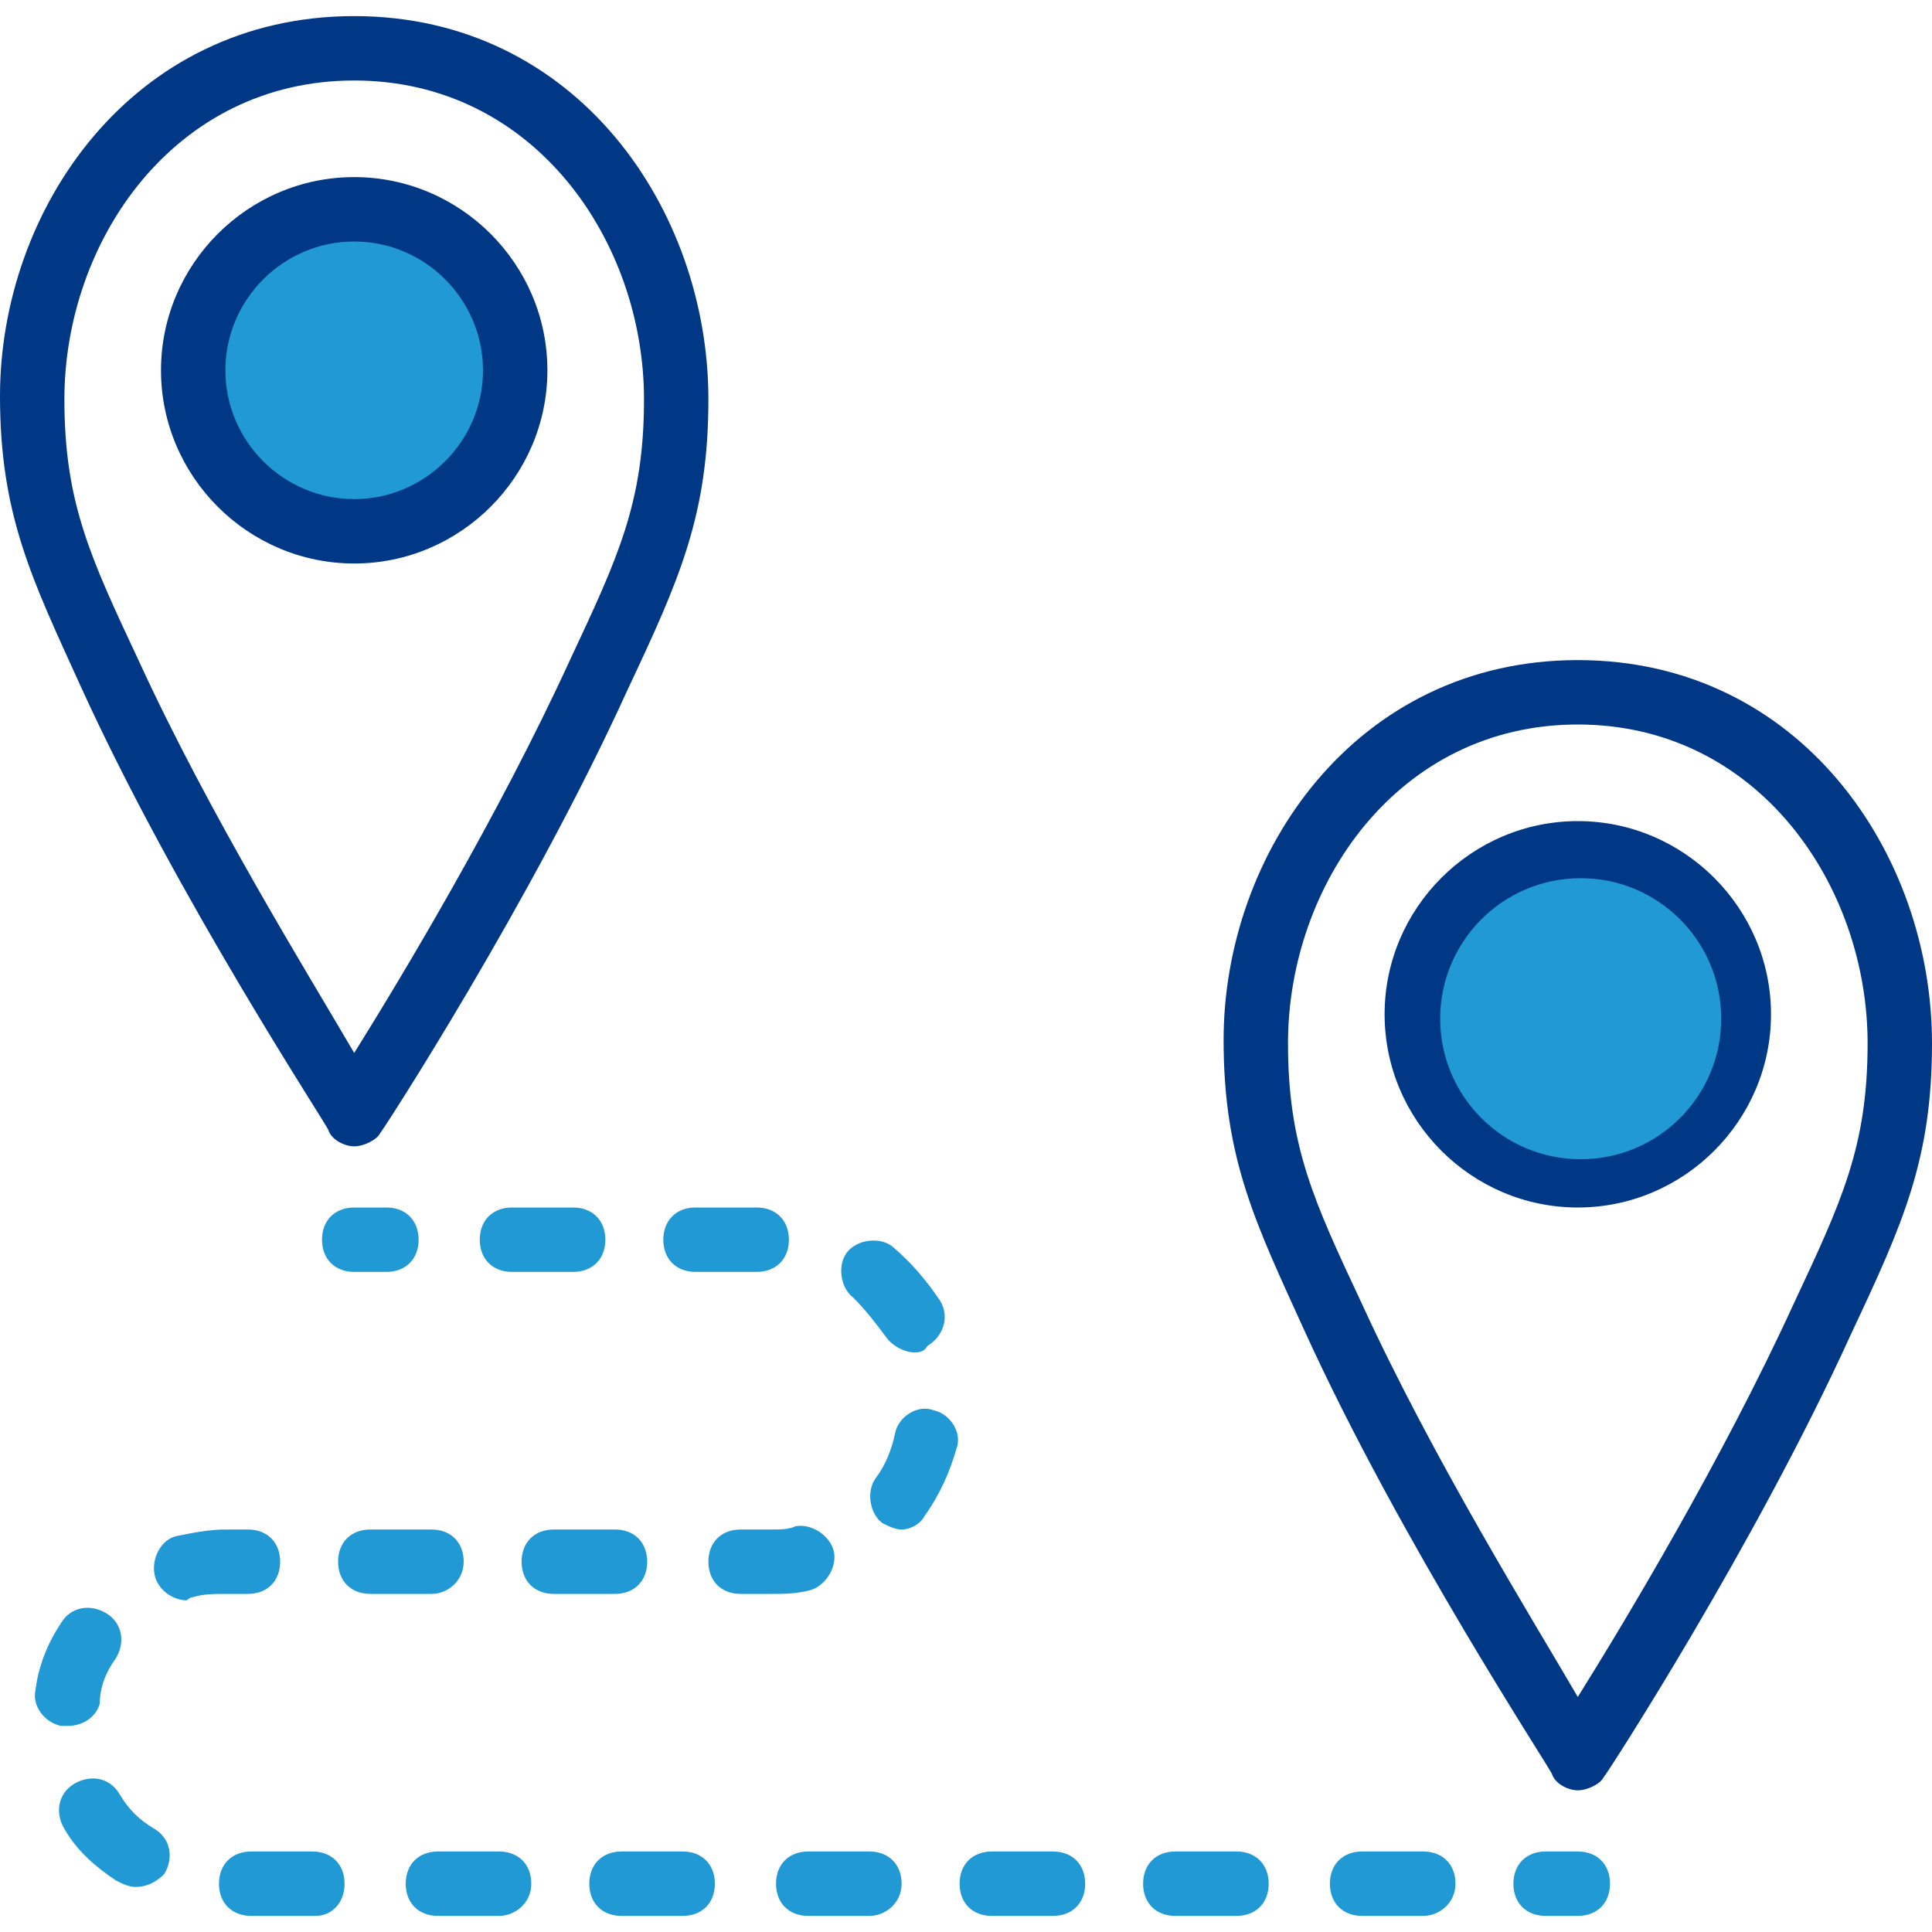<svg width="60" height="60" viewBox="0 0 60 60" fill="none" xmlns="http://www.w3.org/2000/svg">
<g clip-path="url(#clip0_3472_29577)">
<path d="M10.2 35.1C10.3 35.4 10.7 35.6 11 35.6C11.3 35.6 11.7 35.4 11.8 35.2C11.9 35.1 16.5 28 19.5 21.4C21.1 18 22 16 22 12.4C22 6.5 17.9 0.5 11 0.5C4.1 0.5 0 6.5 0 12.3C0 16 1 18 2.5 21.3C5.5 27.9 10.2 35 10.2 35.1ZM11 2.5C16.6 2.5 20 7.5 20 12.4C20 15.6 19.2 17.3 17.7 20.5C15.5 25.3 12.5 30.3 11 32.7C9.6 30.3 6.5 25.3 4.3 20.5C2.8 17.3 2 15.6 2 12.4C2 7.5 5.4 2.5 11 2.5Z" fill="#003885"/>
<circle cx="11.454" cy="11.455" r="4.909" fill="#2199D4"/>
<path d="M11 17.5C14.3 17.5 17 14.8 17 11.5C17 8.2 14.3 5.5 11 5.5C7.7 5.5 5 8.2 5 11.5C5 14.8 7.7 17.5 11 17.5ZM11 7.5C13.2 7.5 15 9.3 15 11.5C15 13.7 13.2 15.5 11 15.5C8.8 15.5 7 13.7 7 11.5C7 9.3 8.8 7.5 11 7.5Z" fill="#003885"/>
<path d="M49 20.5C42.1 20.5 38 26.5 38 32.3C38 36 39 38 40.5 41.3C43.5 47.9 48.2 55 48.2 55.1C48.3 55.4 48.7 55.6 49 55.6C49.3 55.6 49.7 55.4 49.8 55.2C49.9 55.1 54.5 48 57.5 41.4C59.1 38 60 36 60 32.4C60 26.5 55.9 20.5 49 20.5ZM55.7 40.5C53.5 45.3 50.5 50.3 49 52.7C47.6 50.3 44.5 45.3 42.3 40.5C40.8 37.3 40 35.6 40 32.4C40 27.5 43.4 22.5 49 22.5C54.6 22.5 58 27.5 58 32.4C58 35.6 57.2 37.3 55.7 40.5Z" fill="#003885"/>
<path d="M49 25.5C45.7 25.5 43 28.2 43 31.5C43 34.8 45.7 37.5 49 37.5C52.3 37.5 55 34.8 55 31.5C55 28.2 52.3 25.5 49 25.5ZM49 35.5C46.8 35.5 45 33.7 45 31.5C45 29.3 46.8 27.5 49 27.5C51.2 27.5 53 29.3 53 31.5C53 33.7 51.2 35.5 49 35.5Z" fill="#003885"/>
<path d="M49 57.5H48C47.4 57.5 47 57.9 47 58.5C47 59.1 47.4 59.5 48 59.5H49C49.6 59.5 50 59.1 50 58.5C50 57.9 49.6 57.5 49 57.5Z" fill="#2199D4"/>
<path d="M38.4 57.5H36.5C35.9 57.5 35.5 57.9 35.5 58.5C35.5 59.1 35.9 59.5 36.5 59.5H38.4C39 59.5 39.4 59.1 39.4 58.5C39.4 57.9 39 57.5 38.4 57.5Z" fill="#2199D4"/>
<path d="M44.201 57.5H42.301C41.701 57.5 41.301 57.9 41.301 58.5C41.301 59.1 41.701 59.5 42.301 59.5H44.201C44.701 59.5 45.201 59.1 45.201 58.5C45.201 57.9 44.801 57.5 44.201 57.5Z" fill="#2199D4"/>
<path d="M15.9 37.5C15.3 37.5 14.9 37.9 14.9 38.5C14.9 39.1 15.3 39.5 15.9 39.5H17.8C18.4 39.5 18.8 39.1 18.8 38.5C18.8 37.9 18.4 37.5 17.8 37.5H15.9Z" fill="#2199D4"/>
<path d="M2.099 53.6C2.599 53.6 2.999 53.3 3.099 52.9C3.099 52.4 3.299 51.9 3.599 51.5C3.899 51 3.799 50.4 3.299 50.1C2.799 49.8 2.199 49.9 1.899 50.4C1.499 51 1.199 51.7 1.099 52.5C0.999 53 1.399 53.5 1.899 53.6C1.999 53.6 1.999 53.6 2.099 53.6Z" fill="#2199D4"/>
<path d="M26.5 40.3C26.899 40.7 27.2 41.1 27.5 41.5C27.7 41.8 28.099 42 28.399 42C28.499 42 28.7 42 28.799 41.8C29.299 41.5 29.499 40.9 29.199 40.4C28.799 39.8 28.299 39.2 27.699 38.7C27.299 38.4 26.599 38.5 26.299 38.9C25.999 39.3 26.1 40 26.5 40.3Z" fill="#2199D4"/>
<path d="M4.801 56.8C4.301 56.5 4.001 56.2 3.701 55.7C3.401 55.2 2.801 55.1 2.301 55.4C1.801 55.7 1.701 56.3 2.001 56.8C2.401 57.5 3.001 58 3.601 58.4C3.801 58.5 4.001 58.6 4.201 58.6C4.501 58.6 4.801 58.5 5.101 58.2C5.401 57.7 5.301 57.1 4.801 56.8Z" fill="#2199D4"/>
<path d="M20.6 38.5C20.6 39.1 21 39.5 21.6 39.5H23.5C24.099 39.5 24.5 39.1 24.5 38.5C24.5 37.9 24.099 37.5 23.5 37.5H21.6C21 37.5 20.6 37.9 20.6 38.5Z" fill="#2199D4"/>
<path d="M14.4 48.5C14.4 47.9 14 47.5 13.4 47.5H11.5C10.9 47.5 10.5 47.9 10.5 48.5C10.5 49.1 10.9 49.5 11.5 49.5H13.4C13.9 49.5 14.4 49.1 14.4 48.5Z" fill="#2199D4"/>
<path d="M7.7 49.5C8.3 49.5 8.7 49.1 8.7 48.5C8.7 47.9 8.3 47.5 7.7 47.5H7C6.5 47.5 6 47.6 5.5 47.7C5 47.8 4.7 48.4 4.8 48.9C4.901 49.4 5.4 49.7 5.8 49.7C5.8 49.7 5.9 49.6 6 49.6C6.3 49.5 6.7 49.5 7 49.5H7.7V49.5Z" fill="#2199D4"/>
<path d="M25.9 48.2C25.8 47.7 25.2 47.3 24.7 47.4C24.5 47.5 24.2 47.5 24 47.5H23C22.4 47.5 22 47.9 22 48.5C22 49.1 22.4 49.5 23 49.5H24C24.3 49.5 24.7 49.5 25.1 49.4C25.6 49.3 26 48.7 25.9 48.2Z" fill="#2199D4"/>
<path d="M29 43.8C28.5 43.6 27.9 44 27.8 44.5C27.7 45 27.5 45.5 27.2 45.9C26.9 46.3 27 47 27.4 47.3C27.6 47.4 27.8 47.5 28 47.5C28.3 47.5 28.6 47.3 28.7 47.1C29.2 46.4 29.5 45.7 29.7 45C29.9 44.5 29.5 43.9 29 43.8Z" fill="#2199D4"/>
<path d="M20.099 48.5C20.099 47.9 19.699 47.5 19.099 47.5H17.199C16.599 47.5 16.199 47.9 16.199 48.5C16.199 49.1 16.599 49.5 17.199 49.5H19.099C19.699 49.5 20.099 49.1 20.099 48.5Z" fill="#2199D4"/>
<path d="M27 57.5H25.1C24.5 57.5 24.1 57.9 24.1 58.5C24.1 59.1 24.5 59.5 25.1 59.5H27C27.5 59.5 28 59.1 28 58.5C28 57.9 27.599 57.5 27 57.5Z" fill="#2199D4"/>
<path d="M21.201 57.5H19.301C18.701 57.5 18.301 57.9 18.301 58.5C18.301 59.1 18.701 59.5 19.301 59.5H21.201C21.801 59.5 22.201 59.1 22.201 58.5C22.201 57.9 21.801 57.5 21.201 57.5Z" fill="#2199D4"/>
<path d="M15.499 57.5H13.6C13 57.5 12.6 57.9 12.6 58.5C12.6 59.1 13 59.5 13.6 59.5H15.499C16 59.5 16.5 59.1 16.5 58.5C16.5 57.9 16.099 57.5 15.499 57.5Z" fill="#2199D4"/>
<path d="M9.701 57.5H7.801C7.201 57.5 6.801 57.9 6.801 58.5C6.801 59.1 7.201 59.5 7.801 59.5H9.801C10.301 59.5 10.701 59.1 10.701 58.5C10.701 57.9 10.301 57.5 9.701 57.5Z" fill="#2199D4"/>
<path d="M32.701 57.5H30.801C30.201 57.5 29.801 57.9 29.801 58.5C29.801 59.1 30.201 59.5 30.801 59.5H32.701C33.301 59.5 33.701 59.1 33.701 58.5C33.701 57.9 33.301 57.5 32.701 57.5Z" fill="#2199D4"/>
<path d="M11 37.5C10.4 37.5 10 37.9 10 38.5C10 39.1 10.4 39.5 11 39.5H12C12.6 39.5 13 39.1 13 38.5C13 37.9 12.6 37.5 12 37.5H11Z" fill="#2199D4"/>
<circle cx="49.09" cy="31.637" r="4.364" fill="#2199D4"/>
</g>
<defs>
<clipPath id="clip0_3472_29577">
<rect width="60" height="60" fill="white"/>
</clipPath>
</defs>
</svg>
